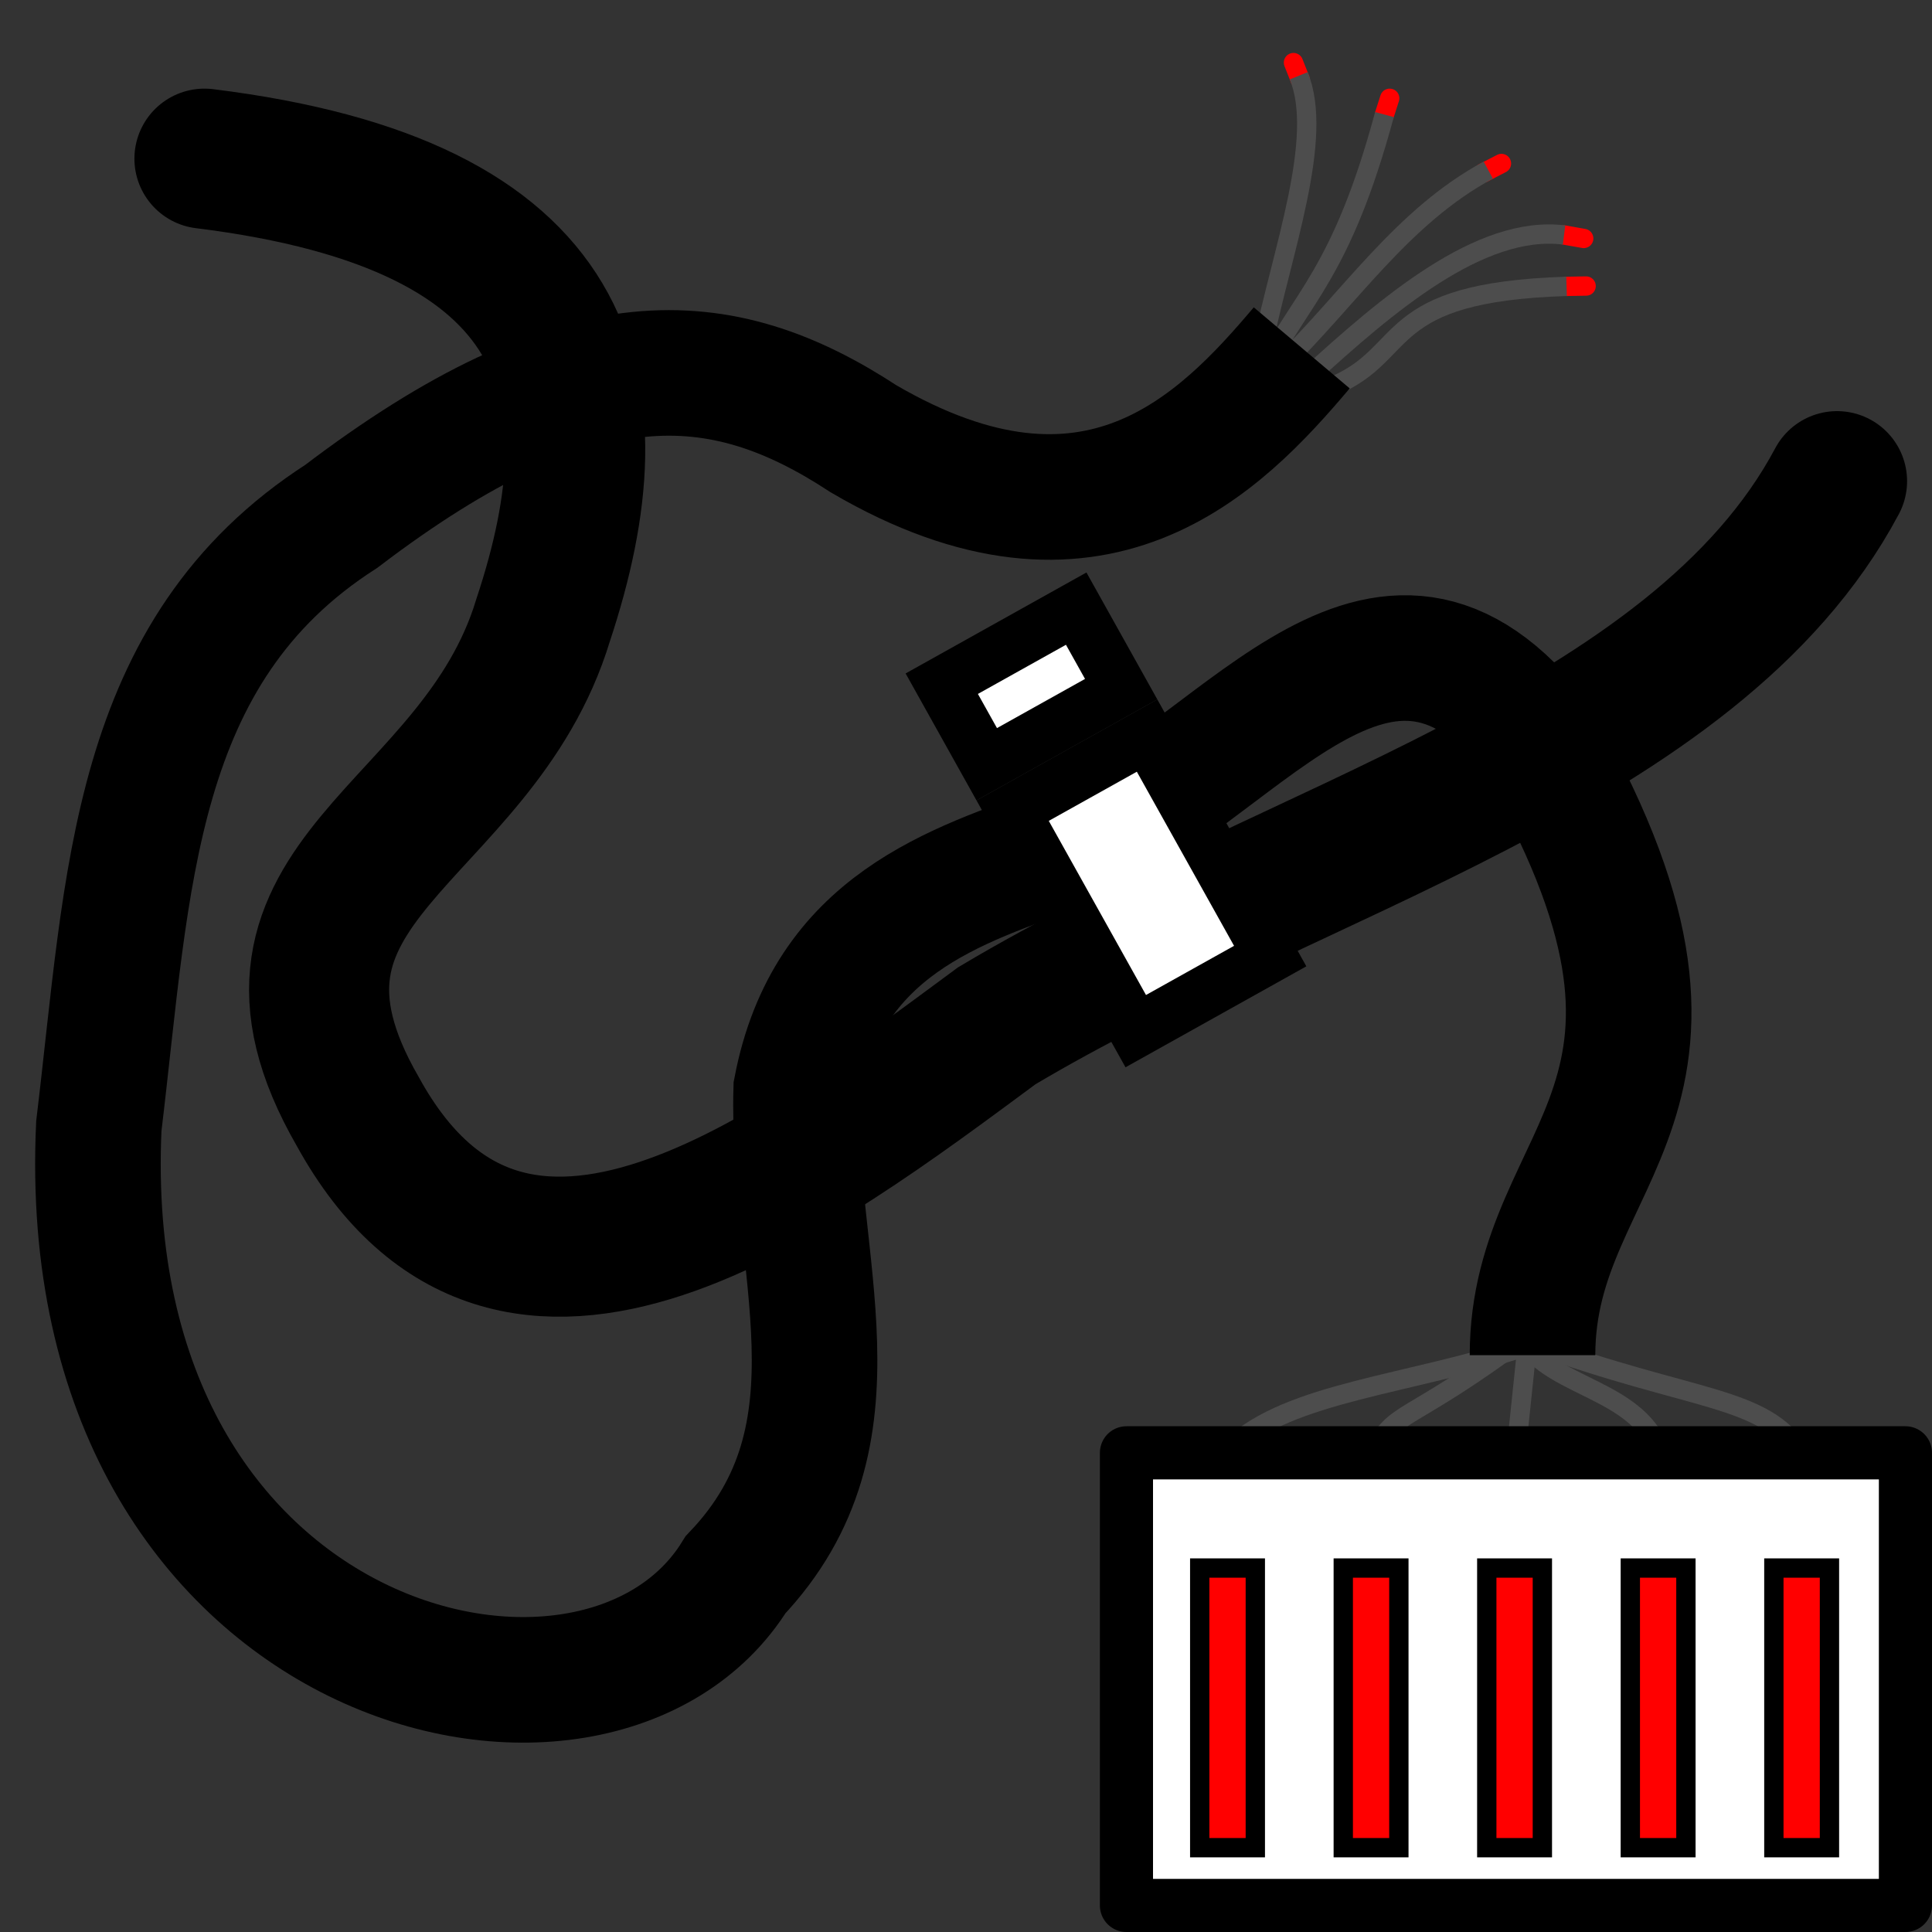 <?xml version="1.0" encoding="UTF-8" standalone="no"?>
<!-- Created with Inkscape (http://www.inkscape.org/) -->

<svg
   width="40mm"
   height="40mm"
   viewBox="0 0 40 40"
   version="1.1"
   id="svg59419"
   sodipodi:docname="symbol_wiring.svg"
   inkscape:version="1.2.2 (732a01da63, 2022-12-09)"
   xmlns:inkscape="http://www.inkscape.org/namespaces/inkscape"
   xmlns:sodipodi="http://sodipodi.sourceforge.net/DTD/sodipodi-0.dtd"
   xmlns="http://www.w3.org/2000/svg"
   xmlns:svg="http://www.w3.org/2000/svg">
  <rect x="0" y="0" width="40" height="40" fill="#333333" stroke="none"/>
  <sodipodi:namedview
     id="namedview59421"
     pagecolor="#ffffff"
     bordercolor="#666666"
     borderopacity="1.0"
     inkscape:showpageshadow="2"
     inkscape:pageopacity="0.0"
     inkscape:pagecheckerboard="true"
     inkscape:deskcolor="#d1d1d1"
     inkscape:document-units="mm"
     showgrid="false"
     inkscape:zoom="11.313709"
     inkscape:cx="99.923027"
     inkscape:cy="70.401319"
     inkscape:window-width="1920"
     inkscape:window-height="1001"
     inkscape:window-x="-9"
     inkscape:window-y="-9"
     inkscape:window-maximized="1"
     inkscape:current-layer="layer1" />
  <defs
     id="defs59416" />
  <g
     inkscape:label="Layer 1"
     inkscape:groupmode="layer"
     id="layer1">
    <path
       style="fill:none;fill-opacity:1;stroke:#ff0000;stroke-width:0.4;stroke-linecap:round;stroke-linejoin:miter;stroke-miterlimit:3.5;stroke-dasharray:none;paint-order:stroke fill markers"
       d="m 32.434,5.929 0.405,-0.007"
       id="path76810"
       sodipodi:nodetypes="cc" />
    <path
       style="fill:none;fill-opacity:1;stroke:#ff0000;stroke-width:0.4;stroke-linecap:round;stroke-linejoin:miter;stroke-miterlimit:3.5;stroke-dasharray:none;paint-order:stroke fill markers"
       d="m 32.382,4.865 0.407,0.072"
       id="path76808"
       sodipodi:nodetypes="cc" />
    <path
       style="fill:none;fill-opacity:1;stroke:#ff0000;stroke-width:0.4;stroke-linecap:round;stroke-linejoin:miter;stroke-miterlimit:3.5;stroke-dasharray:none;paint-order:stroke fill markers"
       d="M 30.713,3.578 31.086,3.385"
       id="path76806"
       sodipodi:nodetypes="cc" />
    <path
       style="fill:none;fill-opacity:1;stroke:#ff0000;stroke-width:0.4;stroke-linecap:round;stroke-linejoin:miter;stroke-miterlimit:3.5;stroke-dasharray:none;paint-order:stroke fill markers"
       d="M 28.664,2.372 28.772,2.035"
       id="path76804"
       sodipodi:nodetypes="cc" />
    <path
       style="fill:none;fill-opacity:1;stroke:#ff0000;stroke-width:0.4;stroke-linecap:round;stroke-linejoin:miter;stroke-miterlimit:3.5;stroke-dasharray:none;paint-order:stroke fill markers"
       d="M 26.916,1.64 26.78,1.296"
       id="path76793"
       sodipodi:nodetypes="cc" />
    <g
       id="g70833">
      <path
         style="fill:none;fill-opacity:1;stroke:#4d4d4d;stroke-width:0.4;stroke-linecap:butt;stroke-linejoin:miter;stroke-miterlimit:3.5;stroke-dasharray:none;paint-order:stroke fill markers"
         d="m 31.617,27.868 c 0.633,0.846 2.221,0.933 2.716,2.088"
         id="path68634"
         sodipodi:nodetypes="cc" />
      <path
         style="fill:none;fill-opacity:1;stroke:#4d4d4d;stroke-width:0.4;stroke-linecap:butt;stroke-linejoin:miter;stroke-miterlimit:3.5;stroke-dasharray:none;paint-order:stroke fill markers"
         d="m 31.732,27.821 c 3.364,1.216 4.783,1.067 5.548,2.258"
         id="path68636"
         sodipodi:nodetypes="cc" />
      <path
         style="fill:none;fill-opacity:1;stroke:#4d4d4d;stroke-width:0.4;stroke-linecap:butt;stroke-linejoin:miter;stroke-miterlimit:3.5;stroke-dasharray:none;paint-order:stroke fill markers"
         d="m 31.642,27.629 c -2.536,1.899 -2.759,1.526 -3.203,2.45"
         id="path68638"
         sodipodi:nodetypes="cc" />
      <path
         style="fill:none;fill-opacity:1;stroke:#4d4d4d;stroke-width:0.4;stroke-linecap:butt;stroke-linejoin:miter;stroke-miterlimit:3.5;stroke-dasharray:none;paint-order:stroke fill markers"
         d="m 31.617,27.868 c -2.48,0.817 -4.902,0.947 -6.125,2.088"
         id="path68640"
         sodipodi:nodetypes="cc" />
      <path
         style="fill:none;fill-opacity:1;stroke:#4d4d4d;stroke-width:0.4;stroke-linecap:butt;stroke-linejoin:miter;stroke-miterlimit:3.5;stroke-dasharray:none;paint-order:stroke fill markers"
         d="M 31.642,27.629 31.386,30.079"
         id="path68626"
         sodipodi:nodetypes="cc" />
      <g
         id="g68546"
         transform="translate(-0.25,-0.25)">
        <rect
           style="fill:#ffffff;fill-opacity:1;stroke:#000000;stroke-width:1.1;stroke-linecap:round;stroke-linejoin:round;stroke-miterlimit:3.5;stroke-dasharray:none;paint-order:stroke fill markers"
           id="rect68482"
           width="16.128"
           height="9.371"
           x="23.572"
           y="30.329" />
        <g
           id="g68537">
          <rect
             style="fill:#ff0000;fill-opacity:1;stroke:#000000;stroke-width:0.4;stroke-linecap:round;stroke-linejoin:miter;stroke-miterlimit:3.5;stroke-dasharray:none;paint-order:stroke fill markers"
             id="rect68484"
             width="1.151"
             height="5.789"
             x="25.089"
             y="32.715" />
          <rect
             style="fill:#ff0000;fill-opacity:1;stroke:#000000;stroke-width:0.4;stroke-linecap:round;stroke-linejoin:miter;stroke-miterlimit:3.5;stroke-dasharray:none;paint-order:stroke fill markers"
             id="rect68524"
             width="1.151"
             height="5.789"
             x="28.061"
             y="32.715" />
          <rect
             style="fill:#ff0000;fill-opacity:1;stroke:#000000;stroke-width:0.4;stroke-linecap:round;stroke-linejoin:miter;stroke-miterlimit:3.5;stroke-dasharray:none;paint-order:stroke fill markers"
             id="rect68526"
             width="1.151"
             height="5.789"
             x="31.032"
             y="32.715" />
          <rect
             style="fill:#ff0000;fill-opacity:1;stroke:#000000;stroke-width:0.4;stroke-linecap:round;stroke-linejoin:miter;stroke-miterlimit:3.5;stroke-dasharray:none;paint-order:stroke fill markers"
             id="rect68528"
             width="1.151"
             height="5.789"
             x="34.004"
             y="32.715" />
          <rect
             style="fill:#ff0000;fill-opacity:1;stroke:#000000;stroke-width:0.4;stroke-linecap:round;stroke-linejoin:miter;stroke-miterlimit:3.5;stroke-dasharray:none;paint-order:stroke fill markers"
             id="rect68530"
             width="1.151"
             height="5.789"
             x="36.976"
             y="32.715" />
        </g>
      </g>
    </g>
    <g
       id="g77804">
      <g
         id="g76856">
        <g
           id="g76802">
          <g
             id="g76766">
            <path
               style="fill:none;fill-opacity:1;stroke:#4d4d4d;stroke-width:0.4;stroke-linecap:butt;stroke-linejoin:miter;stroke-miterlimit:3.5;stroke-dasharray:none;paint-order:stroke fill markers"
               d="M 26.139,7.167 C 26.546,5.187 27.418,2.865 26.889,1.569"
               id="path76654"
               sodipodi:nodetypes="cc" />
            <path
               style="fill:none;fill-opacity:1;stroke:#4d4d4d;stroke-width:0.4;stroke-linecap:butt;stroke-linejoin:miter;stroke-miterlimit:3.5;stroke-dasharray:none;paint-order:stroke fill markers"
               d="M 27.622,7.987 C 29.226,7.301 28.565,6.049 32.434,5.929"
               id="path76656"
               sodipodi:nodetypes="cc" />
            <path
               style="fill:none;fill-opacity:1;stroke:#4d4d4d;stroke-width:0.4;stroke-linecap:butt;stroke-linejoin:miter;stroke-miterlimit:3.5;stroke-dasharray:none;paint-order:stroke fill markers"
               d="m 27.089,7.795 c 1.6,-1.46 3.546,-3.148 5.293,-2.93"
               id="path76658"
               sodipodi:nodetypes="cc" />
            <path
               style="fill:none;fill-opacity:1;stroke:#4d4d4d;stroke-width:0.4;stroke-linecap:butt;stroke-linejoin:miter;stroke-miterlimit:3.5;stroke-dasharray:none;paint-order:stroke fill markers"
               d="M 26.514,7.568 C 27.926,6.197 29.03,4.482 30.813,3.522"
               id="path76660"
               sodipodi:nodetypes="cc" />
            <path
               style="fill:none;fill-opacity:1;stroke:#4d4d4d;stroke-width:0.4;stroke-linecap:butt;stroke-linejoin:miter;stroke-miterlimit:3.5;stroke-dasharray:none;paint-order:stroke fill markers"
               d="M 26.105,7.768 C 26.953,6.134 27.773,5.663 28.664,2.372"
               id="path76662"
               sodipodi:nodetypes="cc" />
          </g>
          <path
             style="fill:none;fill-opacity:1;stroke:#000000;stroke-width:2.6;stroke-linecap:butt;stroke-linejoin:miter;stroke-miterlimit:3.5;stroke-dasharray:none;paint-order:stroke fill markers"
             d="m 31.729,28.058 c 4.8e-5,-4.301 4.48,-5.227 0,-12.904 -3.285,-4.046 -6.212,1.064 -9.664,2.372 -2.308,0.815 -4.931,1.628 -5.58,5.022 -0.107,3.609 1.525,7.13 -1.256,10.055 C 12.379,37.217 1.522,34.666 2.046,23.314 2.661,18.23 2.717,13.483 7.068,10.689 12.002,6.937 14.923,7.147 17.879,9.085 c 4.78,2.794 7.382,0.117 9.072,-1.883"
             id="path68611"
             sodipodi:nodetypes="ccccccccc" />
        </g>
        <path
           style="fill:none;fill-opacity:1;stroke:#000000;stroke-width:2.9;stroke-linecap:round;stroke-linejoin:miter;stroke-miterlimit:3.5;stroke-dasharray:none;paint-order:stroke fill markers"
           d="M 4.233,3.285 C 11.934,4.237 12.846,8.014 11.245,12.838 9.876,17.358 4.625,18.188 7.408,23.014 10.6,28.819 16.541,24.263 20.637,21.238 26.79,17.567 35.08,15.511 38.034,9.962"
           id="path76843"
           sodipodi:nodetypes="ccccc" />
      </g>
      <g
         id="g77789"
         transform="rotate(-29.176,15.847,17.899)">
        <rect
           style="fill:#ffffff;fill-opacity:1;stroke:#000000;stroke-width:1.1;stroke-linecap:round;stroke-linejoin:miter;stroke-miterlimit:3.5;stroke-dasharray:none;paint-order:stroke fill markers"
           id="rect77669"
           width="3.188"
           height="5.229"
           x="20.86"
           y="19.42" />
        <rect
           style="fill:#ffffff;fill-opacity:1;stroke:#000000;stroke-width:1.1;stroke-linecap:round;stroke-linejoin:miter;stroke-miterlimit:3.5;stroke-dasharray:none;paint-order:stroke fill markers"
           id="rect77781"
           width="3.188"
           height="1.91"
           x="20.86"
           y="16.41" />
      </g>
    </g>
  </g>
</svg>
